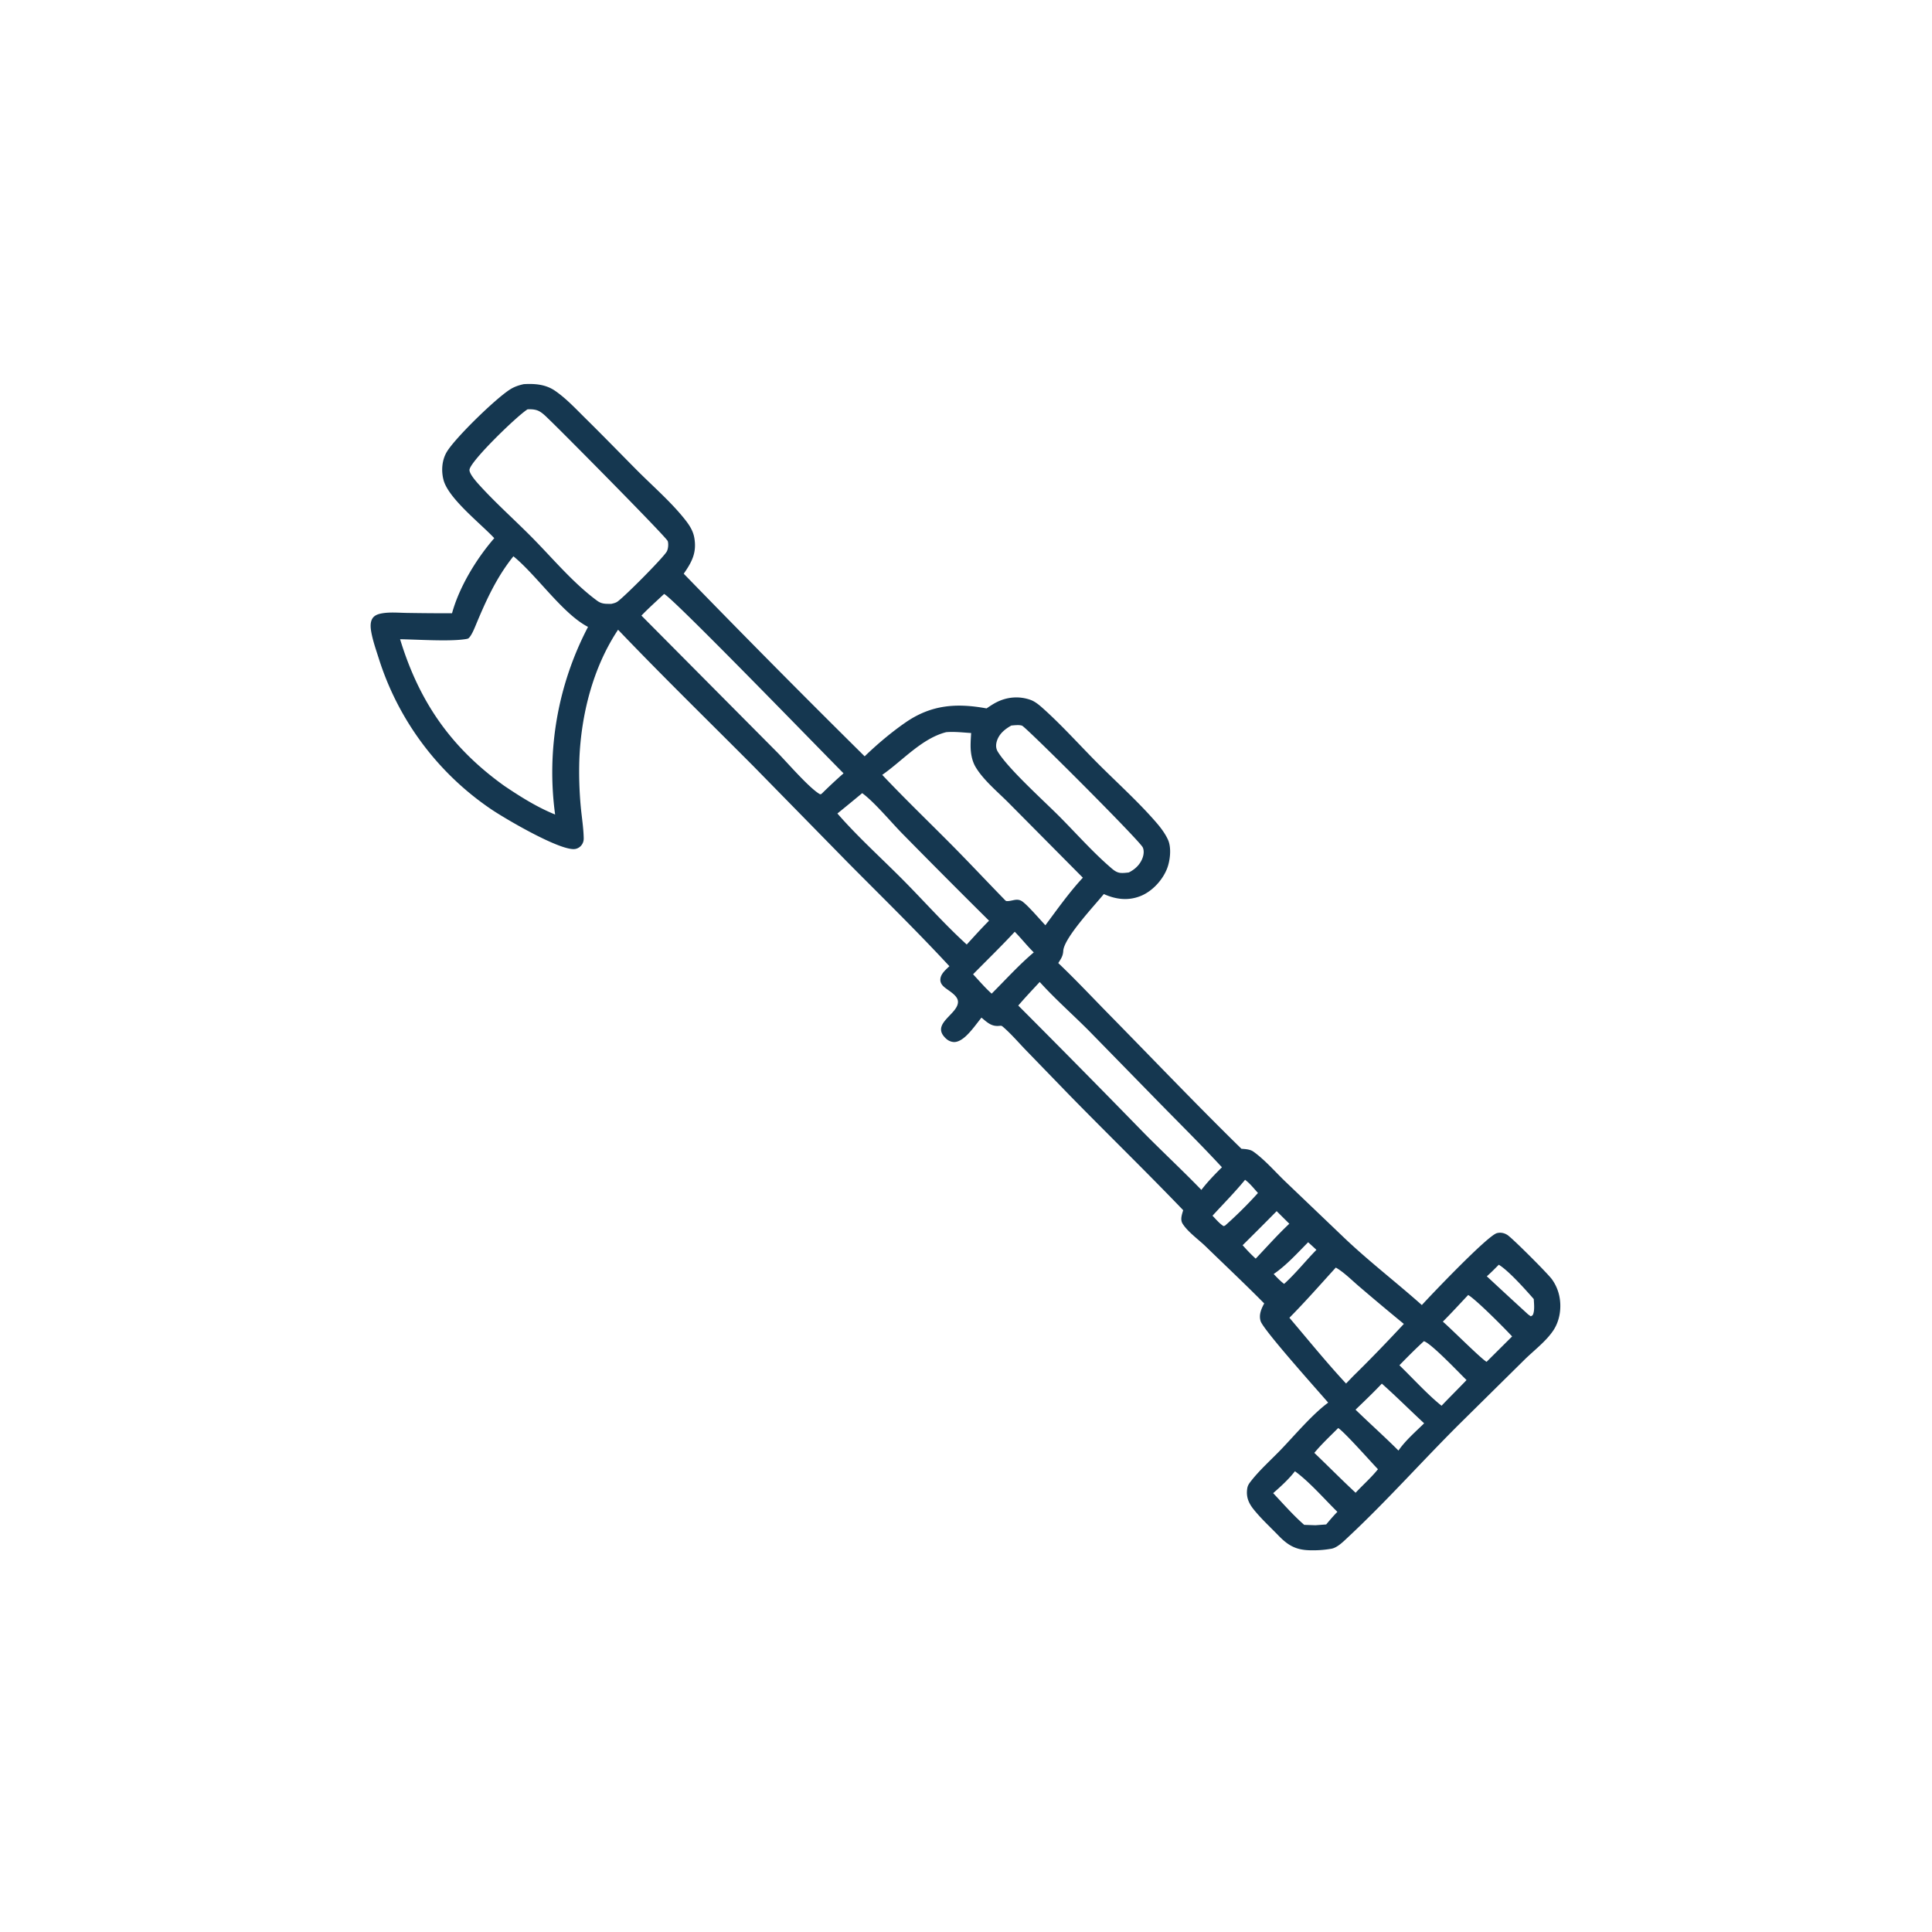 <svg version="1.1" xmlns="http://www.w3.org/2000/svg" style="display: block;" viewBox="0 0 2048 2048" width="1024" height="1024">
<path transform="translate(0,0)" fill="rgb(21,55,80)" d="M 555.202 407.212 C 566.787 406.547 578.259 407.365 588.184 414.123 C 600.115 422.248 610.723 433.729 620.988 443.848 C 638.912 461.516 656.433 479.533 674.132 497.42 C 690.747 514.211 709.854 530.693 724.676 548.933 C 729.836 555.282 734.509 561.74 735.973 569.963 C 738.775 585.702 733.486 595.674 724.781 608.158 A 13445.3 13445.3 0 0 0 916.574 801.74 C 929.679 789.069 944.828 776.277 959.834 765.895 C 987.189 746.968 1013.85 745.094 1045.8 750.939 C 1049.31 748.558 1052.82 746.18 1056.62 744.279 C 1067.82 738.677 1080.41 737.682 1092.29 741.863 C 1097.37 743.654 1101.86 747.546 1105.85 751.113 C 1125.88 769.055 1144.84 790.296 1163.92 809.408 C 1184.39 829.916 1206.8 850.047 1225.73 871.929 C 1230.46 877.397 1235.11 883.565 1238.12 890.175 C 1242 898.69 1240.39 912.429 1237.12 920.766 C 1232.32 933.025 1221.37 944.926 1209.01 949.844 C 1195.78 955.106 1182.74 953.399 1170.09 947.734 C 1160.67 959.451 1127.88 994.09 1127.09 1008.01 C 1126.77 1013.53 1124.69 1016.34 1121.81 1020.88 C 1140.27 1038.43 1157.81 1057.18 1175.67 1075.36 C 1222.34 1122.86 1268.37 1171.17 1315.96 1217.74 C 1320.14 1218.06 1325.08 1218.26 1328.61 1220.75 C 1340.52 1229.19 1351.53 1241.92 1362.06 1252.07 L 1425.51 1312.7 C 1451.69 1337.51 1480.32 1359.46 1507.21 1383.41 C 1516.96 1372.71 1576.89 1309.81 1586.78 1307.18 C 1590.66 1306.15 1594.65 1306.97 1597.97 1309.16 C 1603.54 1312.84 1641.17 1350.46 1645.23 1356.27 A 46.868 46.868 0 0 1 1652.89 1373.64 C 1655.49 1385.73 1653.62 1399.56 1646.79 1410 C 1639.15 1421.67 1626.11 1431.46 1616.18 1441.2 L 1547.71 1508.85 C 1507.63 1548.68 1469.86 1591.34 1428.56 1629.88 C 1423.97 1634.17 1417.65 1640.58 1411.33 1641.72 C 1410.82 1641.81 1410.3 1641.88 1409.79 1641.96 C 1402.56 1643.16 1395.39 1643.56 1388.05 1643.34 C 1372.55 1642.88 1364.45 1637.45 1354.1 1626.6 C 1345.61 1617.91 1336.31 1609.29 1328.74 1599.79 C 1323.49 1593.2 1320.86 1586.75 1322.08 1578.18 C 1322.57 1574.77 1323.86 1572.9 1325.93 1570.24 C 1335.06 1558.47 1347.02 1547.83 1357.41 1537.08 C 1372.52 1521.43 1390.91 1499.36 1407.93 1486.86 C 1396.85 1473.98 1339.2 1409.78 1336.31 1400.44 C 1334.24 1393.8 1336.98 1387.48 1340.11 1381.69 C 1319.81 1361.15 1298.62 1341.21 1277.89 1321.09 C 1270.58 1314 1258.72 1305.61 1253.49 1296.96 C 1250.89 1292.66 1252.96 1287.21 1254.23 1282.86 C 1214.58 1241.55 1173.47 1201.62 1133.45 1160.66 L 1087.68 1113.42 C 1079.95 1105.42 1072.23 1096.38 1063.91 1089.11 C 1061.62 1087.11 1061.75 1087.24 1058.89 1087.49 C 1050.75 1088.2 1046.28 1083.57 1040.39 1078.72 C 1035.33 1085.06 1030.35 1092.16 1024.49 1097.76 C 1021.01 1101.09 1015.63 1105.15 1010.46 1104.55 C 1006.25 1104.06 1003.19 1101.76 1000.55 1098.56 C 988.656 1084.15 1016.1 1074.48 1015.48 1061.65 C 1015.15 1055.01 1005.51 1050.28 1000.94 1046.33 C 998.518 1044.23 996.693 1041.75 996.811 1038.36 C 997.02 1032.37 1002.43 1028.05 1006.41 1024.22 C 971.703 986.743 935.007 950.906 899.05 914.636 L 798.302 811.832 C 750.485 763.797 702.027 716.549 655.181 667.537 C 628.588 707.485 616.028 757.411 614.146 804.966 A 404.008 404.008 0 0 0 615.654 855.333 C 616.674 866.269 618.548 877.532 618.762 888.499 C 618.804 890.658 618.402 892.575 617.344 894.476 A 10.857 10.857 0 0 1 610.202 899.864 C 595.686 903.184 536.113 868.275 520.785 857.924 A 303.203 303.203 0 0 1 401.695 698.551 C 398.722 689.159 395.191 679.263 393.495 669.557 C 392.652 664.733 392.18 658.422 395.659 654.44 C 398.04 651.714 401.739 650.711 405.175 650.124 C 413.604 648.686 422.947 649.616 431.5 649.718 A 2670.95 2670.95 0 0 0 479.16 650.086 C 486.867 622.086 504.987 592.313 523.95 570.491 C 509.585 555.047 475.238 528.379 470.132 508.698 C 467.586 498.885 468.416 487.599 473.758 478.81 C 482.735 464.041 525.082 422.726 540.682 412.829 C 545.4 409.836 549.834 408.432 555.202 407.212 z M 544.241 589.695 C 526.573 611.675 515.477 635.955 504.719 661.764 C 503.147 665.534 499.769 674.151 496.544 676.662 C 495.698 677.321 491.712 677.747 490.641 677.875 C 473.412 679.935 442.632 677.926 424.122 677.607 C 444.31 743.901 478.217 792.691 534.585 833.056 C 551.812 844.656 569.135 855.577 588.447 863.431 A 332.536 332.536 0 0 1 623.329 664.531 C 596.667 650.882 568.706 609.569 544.241 589.695 z M 559.234 433.904 C 548.616 440.406 499.959 487.396 497.735 497.593 C 496.839 501.7 505.208 510.941 507.904 513.916 C 525.562 533.399 545.392 550.937 563.873 569.631 C 585.905 591.918 607.776 618.27 632.999 636.797 C 636.1 639.075 639.061 639.922 642.882 640.065 A 104.935 104.935 0 0 0 648.091 640.096 C 650.202 639.616 652.486 639.1 654.316 637.896 C 661.088 633.44 702.673 591.713 706.753 584.704 C 708.319 582.012 708.806 576.541 707.826 573.596 C 706.447 569.454 595.377 457.348 582.866 445.442 C 579.208 441.96 574.958 437.284 570.258 435.298 C 566.949 433.899 562.77 433.728 559.234 433.904 z M 1003.04 776.115 C 977.088 782.721 956.73 806.421 935.204 821.381 C 958.93 846.526 983.754 870.391 1008.09 894.916 C 1027.12 914.082 1045.54 933.804 1064.39 953.131 C 1065.17 953.934 1066.04 955.159 1067.29 955.196 C 1073.54 955.38 1078.35 951.347 1084.34 956.06 C 1088.28 959.165 1091.83 963.135 1095.33 966.744 L 1108.15 980.832 C 1120.8 963.82 1133.43 945.939 1147.87 930.393 L 1069.93 851.815 C 1058.39 840.058 1042.5 827.138 1034.15 813.015 C 1030.28 806.463 1028.92 798.34 1028.87 790.82 C 1028.84 786.231 1029.18 781.608 1029.45 777.028 C 1020.67 776.488 1011.83 775.407 1003.04 776.115 z M 703.967 629.64 C 695.924 637.204 687.611 644.61 679.949 652.558 L 823.497 797.121 C 833.843 807.498 857.93 835.67 869.286 841.965 L 870.683 841.704 C 878.359 834.168 886.104 826.847 894.203 819.762 C 872.264 797.769 712.31 632.637 703.967 629.64 z M 1102.13 1040.93 C 1094.5 1049.2 1086.72 1057.37 1079.41 1065.93 A 15531.8 15531.8 0 0 1 1213.19 1201.58 C 1233.12 1221.71 1253.82 1240.99 1273.52 1261.35 C 1280.02 1252.79 1287.71 1244.95 1295.31 1237.36 C 1274 1214.3 1251.72 1192.24 1229.74 1169.82 L 1154.88 1093.24 C 1137.56 1075.77 1118.56 1059.13 1102.13 1040.93 z M 1072.08 769.092 C 1065.09 772.969 1058.72 778.201 1056.52 786.275 C 1055.52 789.967 1055.7 793.567 1057.73 796.861 C 1068.92 815.097 1106.19 848.584 1123 865.485 C 1141.01 883.578 1158.7 903.67 1178.05 920.237 C 1180.47 922.304 1182.83 924.192 1185.97 924.999 C 1189.19 925.828 1193.19 925.176 1196.48 924.881 C 1203.3 921.577 1208.87 916.203 1211.35 908.882 C 1212.45 905.62 1212.87 901.503 1211.38 898.289 C 1208.02 891.009 1087.6 770.698 1083.39 769.234 C 1080.33 768.172 1075.34 768.821 1072.08 769.092 z M 1416 1343.68 C 1399.77 1361.53 1383.81 1379.74 1366.83 1396.89 C 1386.62 1420.18 1406.07 1444.24 1426.88 1466.6 L 1434.5 1458.69 C 1452.79 1440.79 1470.69 1422.13 1488.14 1403.41 A 2918.72 2918.72 0 0 1 1440.86 1363.8 C 1433.2 1357.32 1424.66 1348.59 1416 1343.68 z M 913.966 840.779 A 2478.4 2478.4 0 0 1 887.683 862.347 C 909.242 887.129 934.231 909.539 957.361 932.872 C 979.753 955.46 1001.28 979.832 1024.77 1001.22 C 1032.56 992.751 1040.28 984.105 1048.42 975.976 A 10181.9 10181.9 0 0 1 956.25 883.419 C 944.493 871.428 926.459 849.764 913.966 840.779 z M 1556.34 1372.75 C 1547.41 1382.16 1538.65 1391.84 1529.47 1400.98 C 1537.71 1407.98 1570.93 1441.26 1575.87 1443.57 L 1602.9 1416.68 C 1595.16 1408.21 1564.69 1377.55 1556.34 1372.75 z M 1464.81 1466.72 C 1455.79 1476.21 1446.36 1485.25 1436.93 1494.31 C 1451.95 1508.91 1467.61 1522.86 1482.43 1537.66 C 1489.7 1527.07 1500.48 1517.8 1509.65 1508.76 C 1494.65 1494.88 1480.06 1480.27 1464.81 1466.72 z M 1509.39 1421.73 C 1500.42 1429.95 1491.91 1438.52 1483.42 1447.24 C 1496.88 1460.23 1513.94 1478.96 1528.12 1490.14 C 1536.82 1480.94 1545.88 1472.09 1554.6 1462.92 C 1546.86 1455.42 1517.17 1423.99 1509.39 1421.73 z M 1418.56 1513.78 C 1409.98 1522.35 1401 1530.77 1393.23 1540.1 C 1407.88 1554.08 1422.17 1568.6 1437.01 1582.37 C 1444.75 1574.07 1453.62 1566.29 1460.69 1557.44 C 1453.22 1549.66 1425.32 1518.1 1418.56 1513.78 z M 1372.69 1559.59 C 1365.98 1568.23 1357.81 1575.59 1349.61 1582.8 C 1360.28 1594.09 1370.78 1606.19 1382.5 1616.4 L 1394.39 1616.82 L 1405.83 1615.97 C 1409.66 1611.37 1413.47 1606.87 1417.68 1602.62 C 1403.9 1589.05 1388.09 1570.79 1372.69 1559.59 z M 1075.67 987.711 C 1061.32 1003.15 1046.27 1017.78 1031.49 1032.78 C 1037.92 1039.63 1044.19 1047.05 1051.2 1053.3 C 1065.79 1038.77 1080.11 1022.85 1095.84 1009.58 C 1088.76 1002.64 1082.66 994.758 1075.67 987.711 z M 1588.78 1340.67 C 1584.63 1344.84 1580.53 1349.06 1576.09 1352.93 A 5836.46 5836.46 0 0 0 1619.89 1393.34 L 1622.71 1395.35 C 1624.47 1394.43 1624.87 1394.29 1625.47 1392.25 C 1626.8 1387.78 1626.1 1381.69 1625.86 1377.05 C 1617.09 1367.09 1599.47 1347.19 1588.78 1340.67 z M 1353.31 1283.87 A 3716.4 3716.4 0 0 1 1317.24 1319.98 C 1321.68 1324.98 1326.13 1329.72 1331.1 1334.2 C 1342.79 1321.88 1354.36 1308.83 1366.74 1297.21 L 1353.31 1283.87 z M 1319.82 1250.65 C 1308.98 1263.88 1296.85 1276.1 1285.3 1288.71 C 1288.94 1292.45 1292.56 1296.91 1296.97 1299.72 L 1298.55 1299.26 C 1310.61 1288.61 1322.73 1276.59 1333.49 1264.63 C 1329.32 1260.01 1324.85 1254.31 1319.82 1250.65 z M 1386.69 1316.84 C 1375.29 1328.29 1363.55 1341.4 1350.14 1350.52 C 1353.69 1354.23 1357.08 1357.89 1361.22 1360.97 C 1373.49 1349.92 1383.89 1336.67 1395.47 1324.89 A 826.745 826.745 0 0 0 1386.69 1316.84 z"/>
</svg>